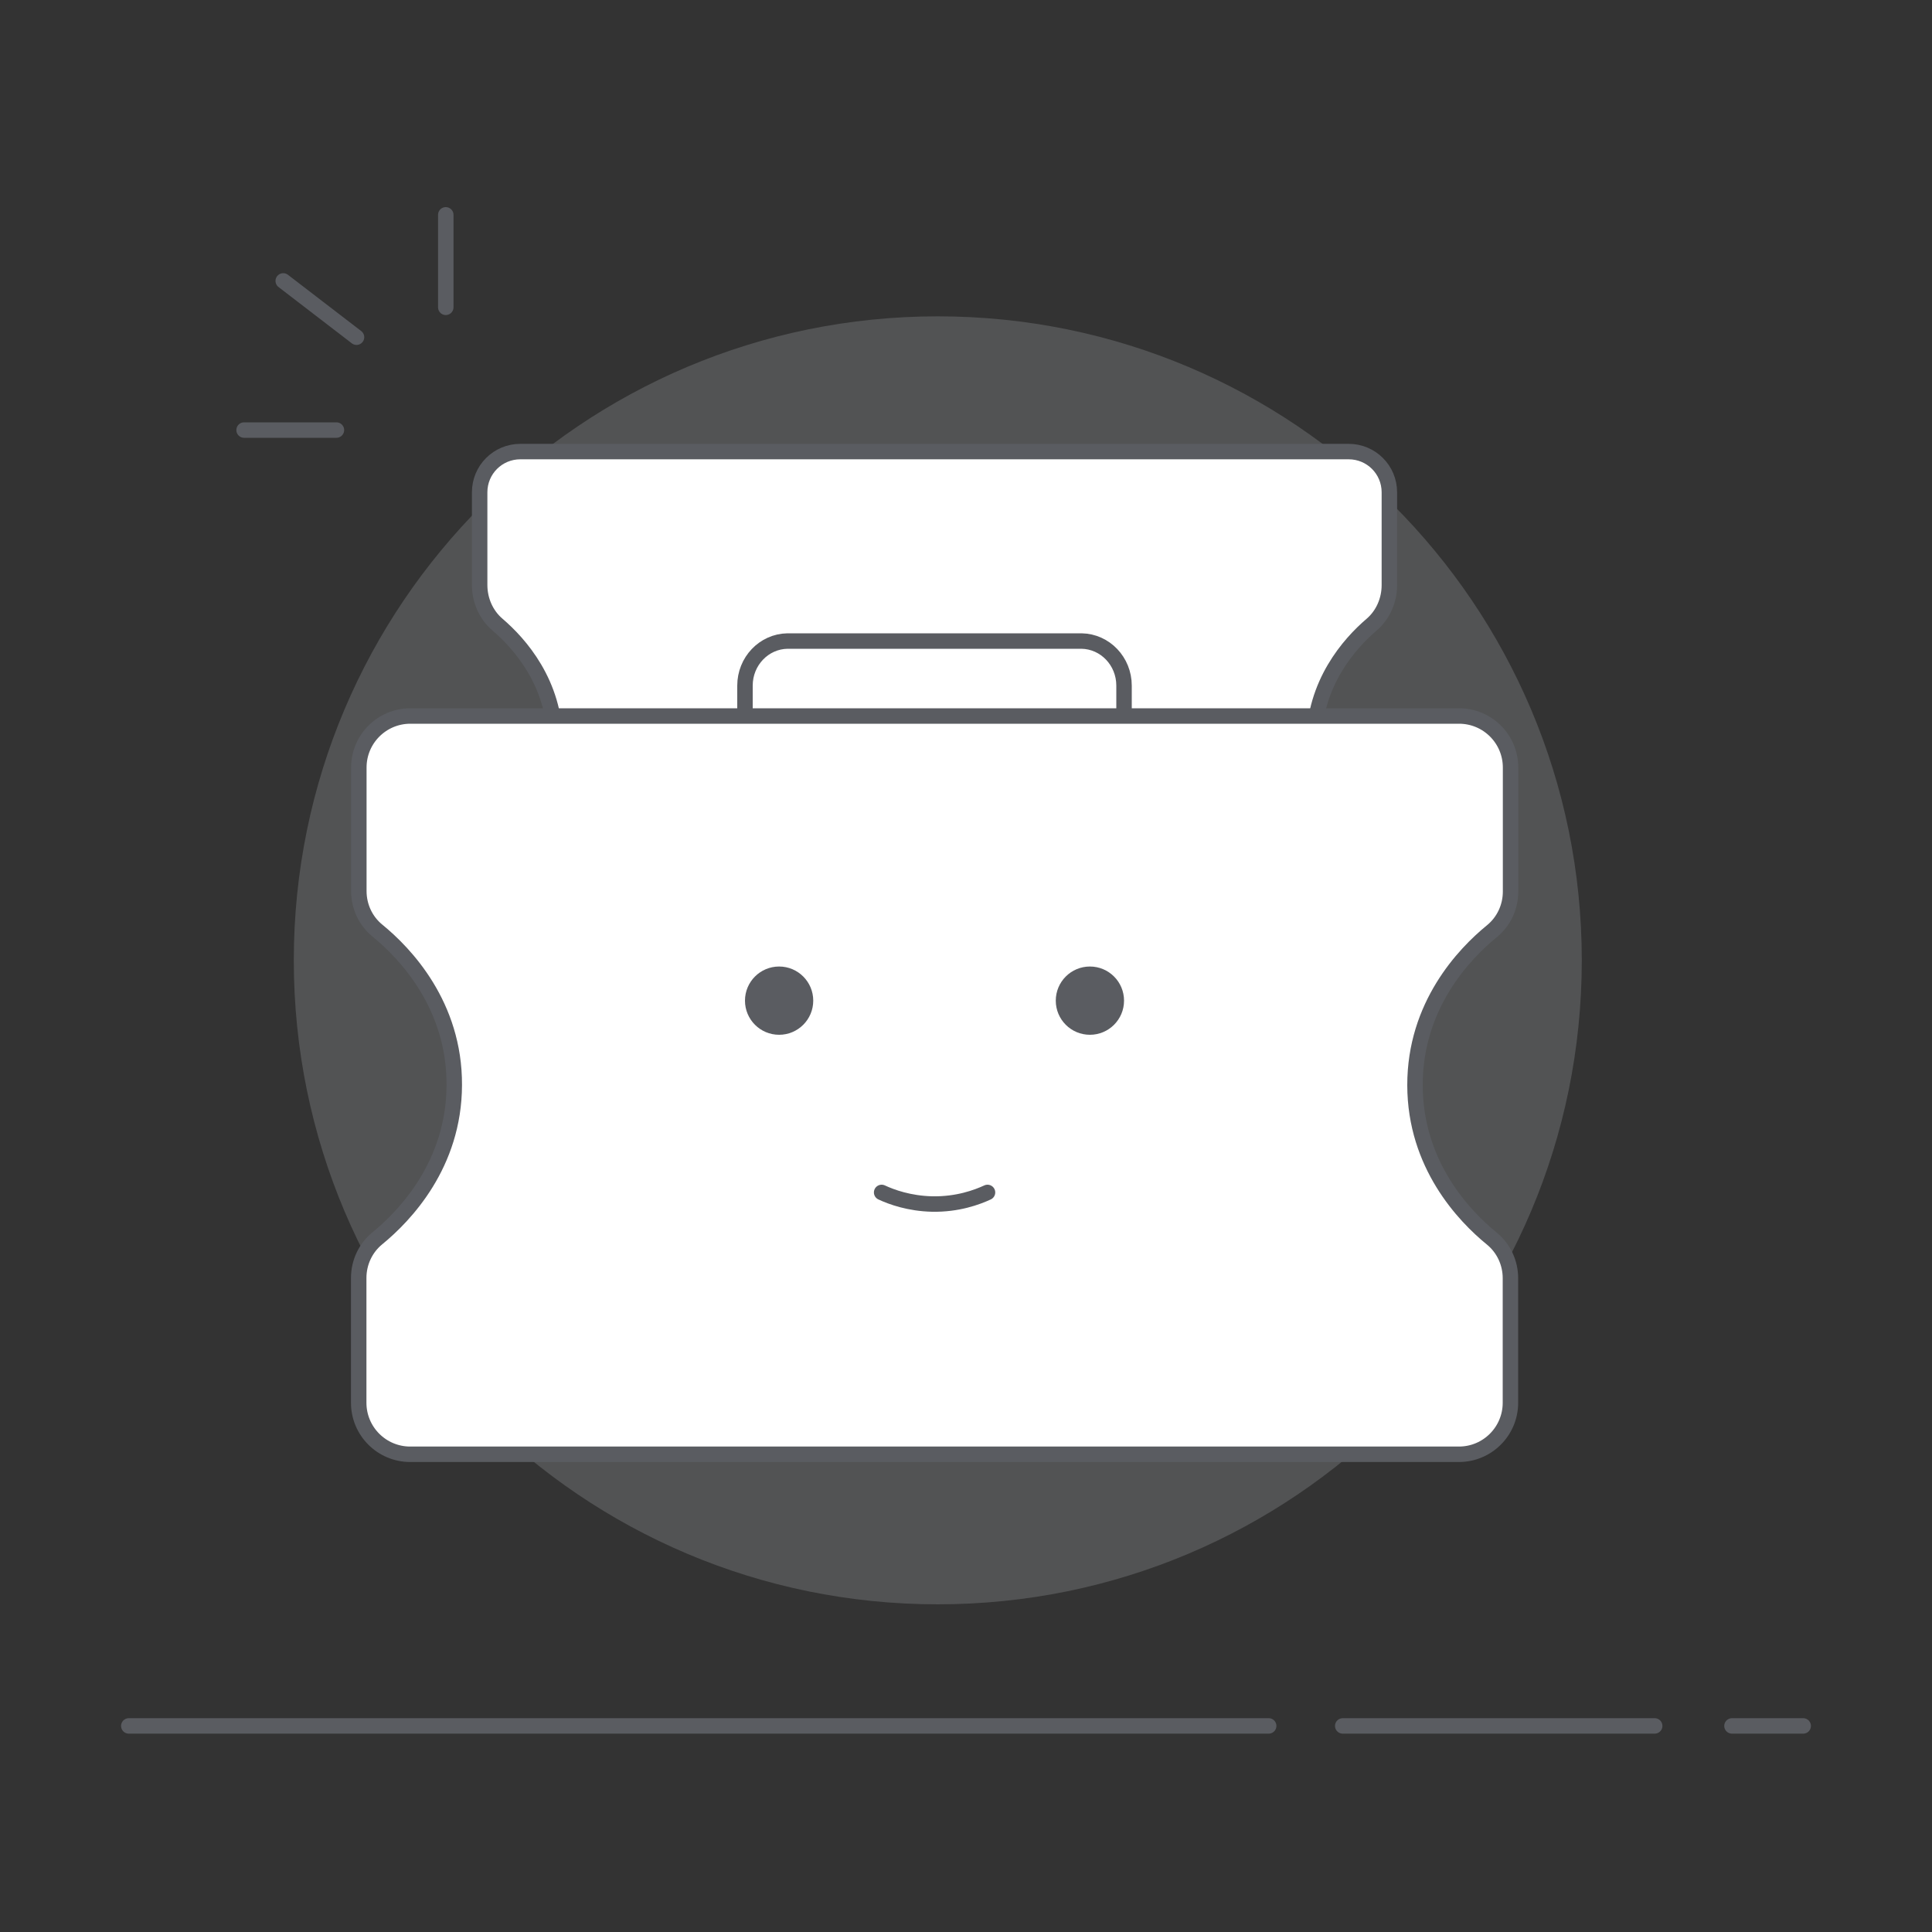 <svg width="150" height="150" viewBox="0 0 150 150" fill="none" xmlns="http://www.w3.org/2000/svg">
<rect x="0" y="0" width="150" height="150" fill="#333333" stroke="none"/>
<path opacity="0.2" d="M72.81 124.56C100.424 124.56 122.81 102.174 122.81 74.56C122.81 46.946 100.424 24.56 72.81 24.56C45.196 24.56 22.81 46.946 22.81 74.56C22.81 102.174 45.196 124.56 72.81 124.56Z" fill="#D0D3D9"/>
<path d="M107.87 45.43V38.22C107.87 36.47 106.46 35.06 104.71 35.06H40.4C38.65 35.06 37.24 36.47 37.24 38.22V45.42C37.24 46.59 37.73 47.73 38.62 48.49C40.35 49.97 43.09 53.04 43.1 57.69C43.1 62.36 40.36 65.45 38.62 66.94C37.73 67.7 37.24 68.84 37.24 70.01V77.18C37.24 78.93 38.65 80.34 40.4 80.34H104.71C106.46 80.34 107.87 78.93 107.87 77.18V70.05C107.87 68.87 107.38 67.74 106.49 66.97C104.75 65.48 102 62.38 102.01 57.69C102.03 53.05 104.76 49.98 106.49 48.5C107.38 47.74 107.87 46.6 107.87 45.43Z" fill="white" stroke="#5A5C61" stroke-width="1.2" stroke-linecap="round" stroke-linejoin="round"/>
<path d="M83.97 65.62H61.14C59.32 65.62 57.84 64.09 57.84 62.21V53.23C57.84 51.34 59.31 49.8 61.14 49.77H83.97C85.8 49.8 87.27 51.34 87.27 53.23V62.16C87.3 64.04 85.84 65.59 84.02 65.62C84 65.62 83.99 65.62 83.97 65.62Z" stroke="#5A5C61" stroke-width="1.2" stroke-linecap="round" stroke-linejoin="round"/>
<path d="M134.47 134H140" stroke="#5A5C61" stroke-width="1.2" stroke-linecap="round" stroke-linejoin="round"/>
<path d="M104.25 134H128.47" stroke="#5A5C61" stroke-width="1.2" stroke-linecap="round" stroke-linejoin="round"/>
<path d="M10 134H98.5" stroke="#5A5C61" stroke-width="1.2" stroke-linecap="round" stroke-linejoin="round"/>
<path d="M18.95 33.39H26.12" stroke="#5A5C61" stroke-width="1.2" stroke-linecap="round" stroke-linejoin="round"/>
<path d="M34.61 16.68V23.86" stroke="#5A5C61" stroke-width="1.2" stroke-linecap="round" stroke-linejoin="round"/>
<path d="M21.99 21.81L27.68 26.18" stroke="#5A5C61" stroke-width="1.2" stroke-linecap="round" stroke-linejoin="round"/>
<path d="M27.85 99.23V108.91C27.85 111.12 29.64 112.91 31.85 112.91H113.27C115.48 112.91 117.27 111.12 117.27 108.91V99.24C117.27 98.05 116.75 96.92 115.82 96.16C113.66 94.4 109.87 90.42 109.86 84.26C109.85 78.07 113.66 74.07 115.83 72.3C116.75 71.55 117.28 70.42 117.28 69.22V59.59C117.28 57.38 115.49 55.59 113.28 55.59H31.86C29.65 55.59 27.86 57.38 27.86 59.59V69.18C27.86 70.37 28.38 71.5 29.3 72.25C31.47 74.02 35.3 78.04 35.27 84.25C35.25 90.4 31.46 94.37 29.3 96.14C28.38 96.89 27.85 98.02 27.85 99.22V99.23Z" fill="white" stroke="#5A5C61" stroke-width="1.2" stroke-linecap="round" stroke-linejoin="round"/>
<path d="M60.49 80.34C61.954 80.34 63.14 79.154 63.14 77.69C63.14 76.227 61.954 75.04 60.49 75.04C59.026 75.04 57.84 76.227 57.84 77.69C57.84 79.154 59.026 80.34 60.49 80.34Z" fill="#5A5C61"/>
<path d="M84.62 80.34C86.084 80.34 87.27 79.154 87.27 77.69C87.27 76.227 86.084 75.04 84.62 75.04C83.156 75.04 81.97 76.227 81.97 77.69C81.97 79.154 83.156 80.34 84.62 80.34Z" fill="#5A5C61"/>
<path d="M68.45 92.58C69.22 92.94 70.6 93.44 72.37 93.48C74.35 93.52 75.87 92.95 76.67 92.58" stroke="#5A5C61" stroke-width="1.2" stroke-linecap="round" stroke-linejoin="round"/>
</svg>
